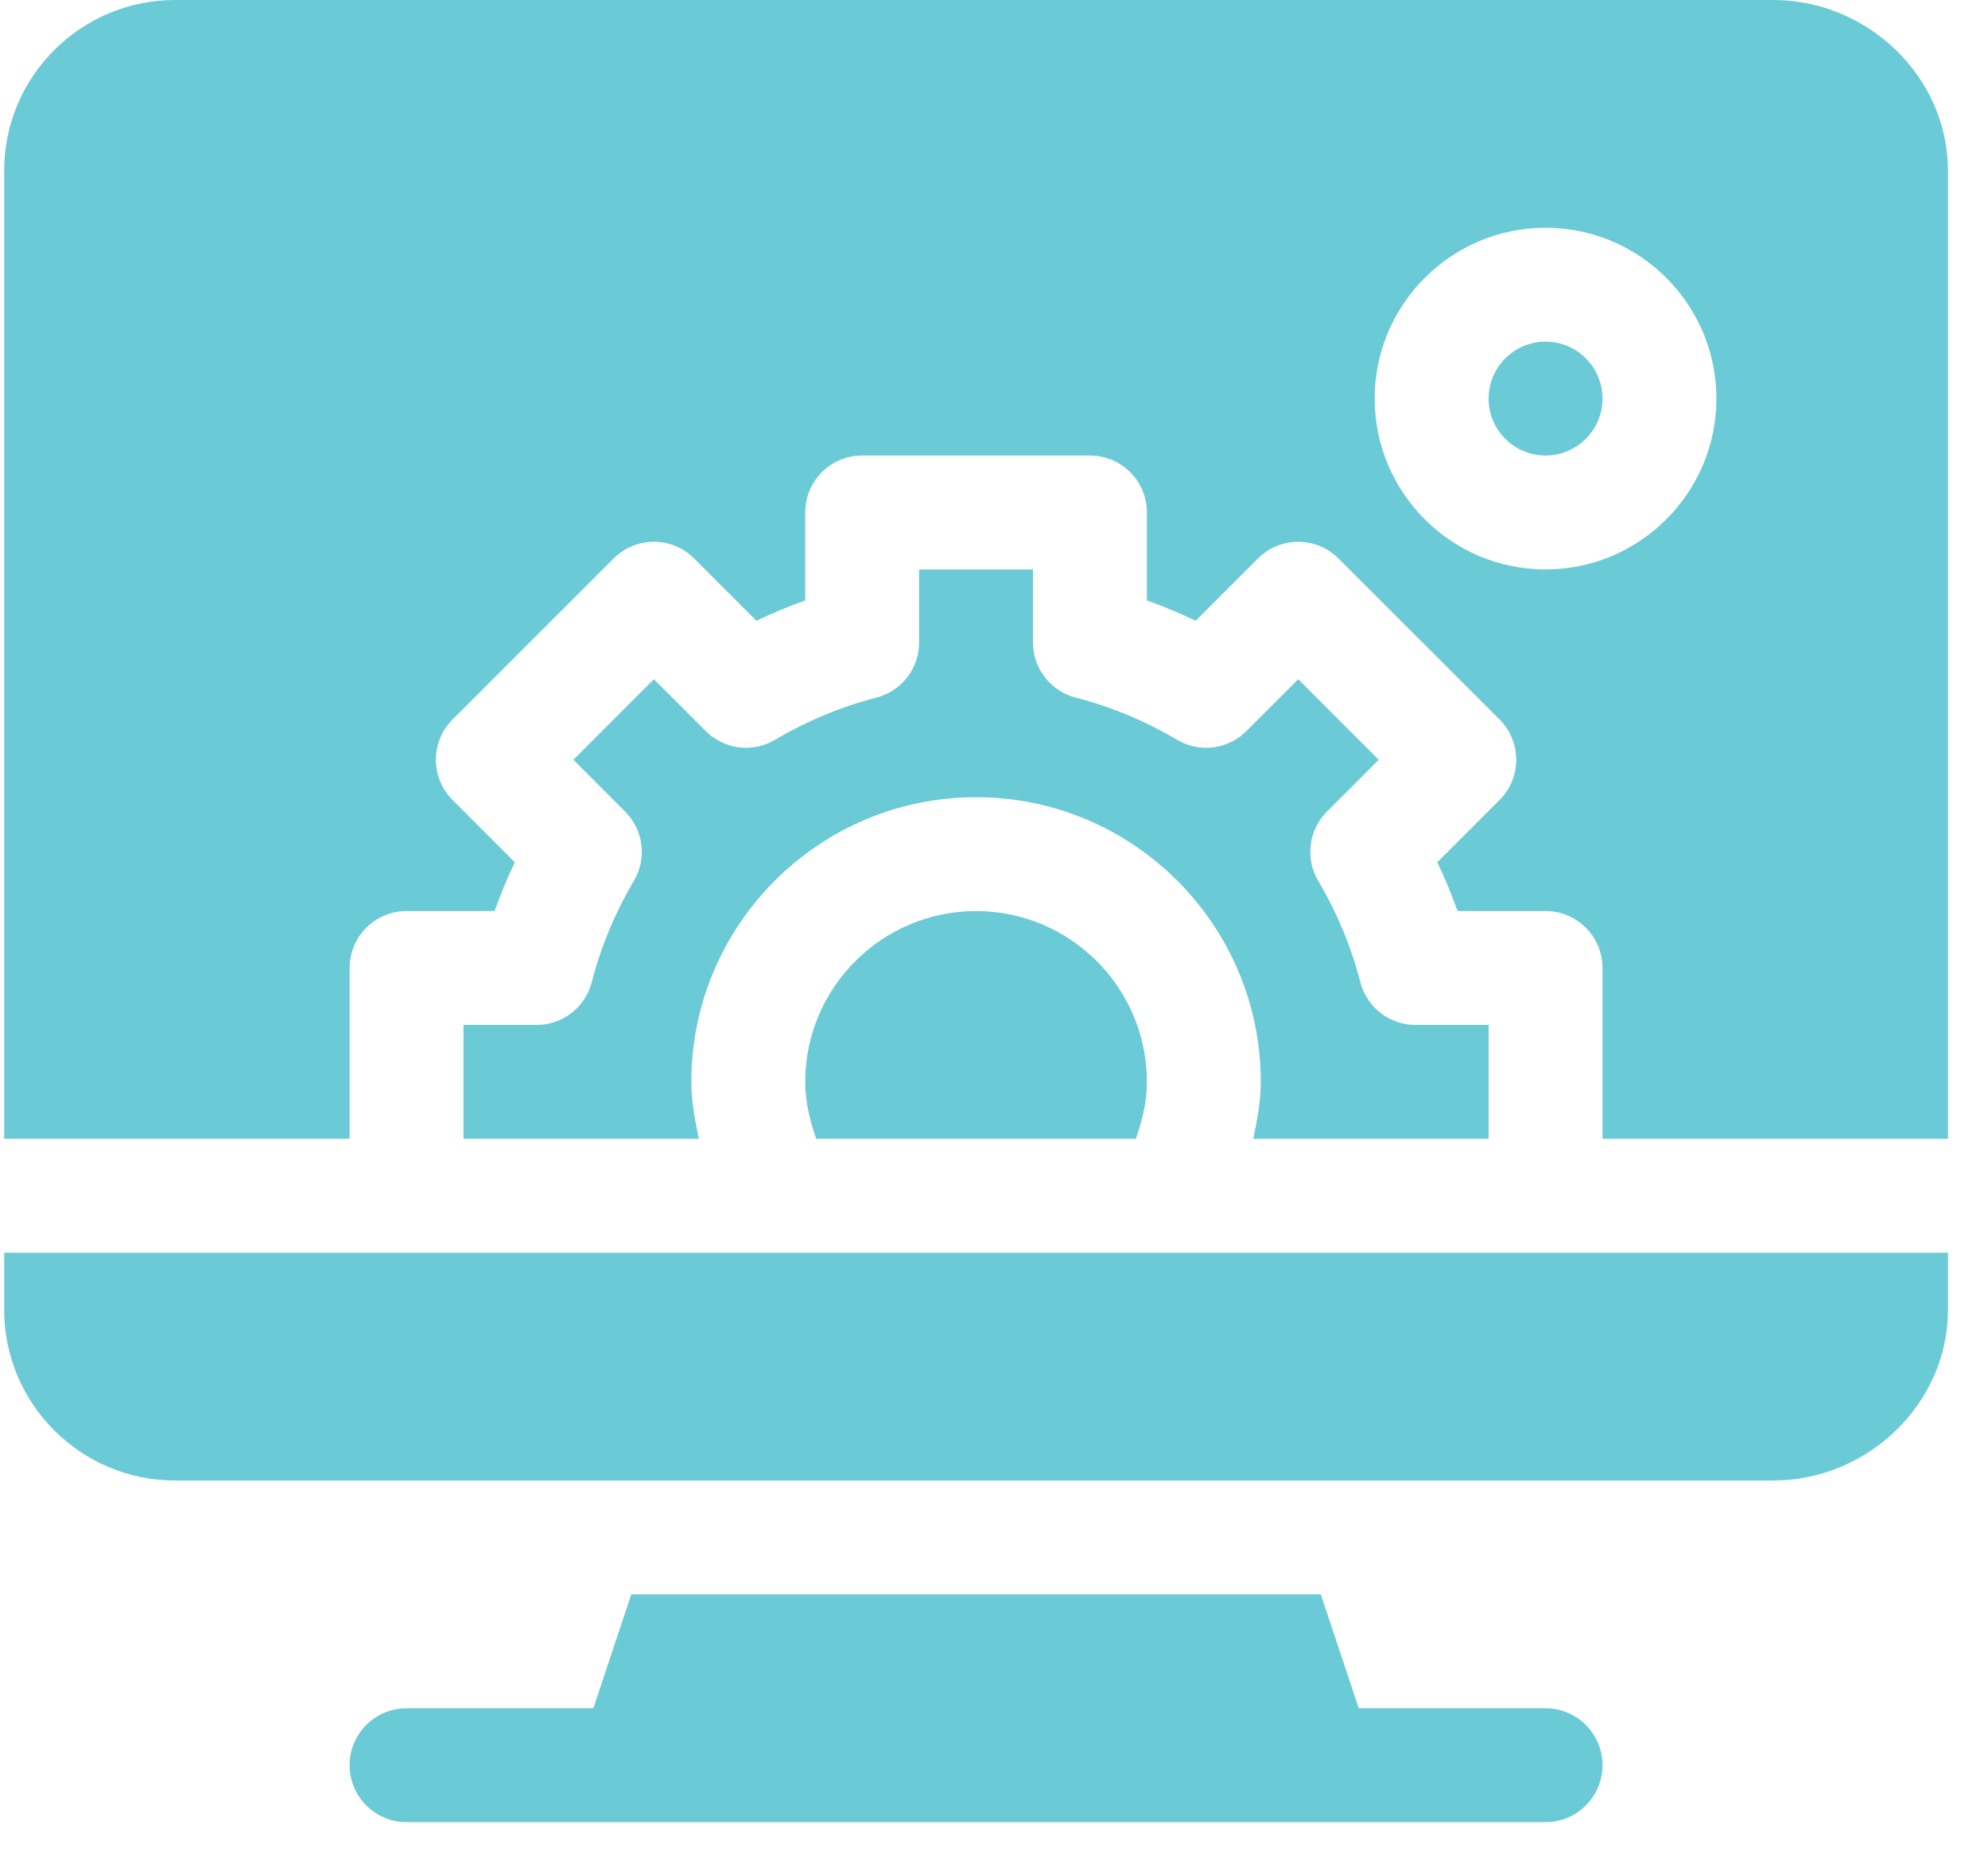 <svg width="45" height="42" viewBox="0 0 45 42" fill="none" xmlns="http://www.w3.org/2000/svg">
<path d="M34.985 38.672H30.757L29.898 36.094H14.29L13.431 38.672H9.203C8.491 38.672 7.914 39.248 7.914 39.961C7.914 40.673 8.491 41.25 9.203 41.25H34.985C35.697 41.25 36.274 40.673 36.274 39.961C36.274 39.248 35.697 38.672 34.985 38.672Z" fill="#6ACAD6"/>
<path d="M34.985 7.734C34.273 7.734 33.696 8.312 33.696 9.023C33.696 9.735 34.273 10.312 34.985 10.312C35.696 10.312 36.274 9.735 36.274 9.023C36.274 8.312 35.696 7.734 34.985 7.734Z" fill="#6ACAD6"/>
<path d="M40.141 0H3.961C1.829 0 0.094 1.735 0.094 3.867V25.781H7.914V21.914C7.914 21.202 8.491 20.625 9.203 20.625H11.195C11.328 20.25 11.481 19.882 11.653 19.521L10.244 18.111C9.741 17.608 9.741 16.792 10.244 16.288L13.89 12.643C14.394 12.139 15.209 12.139 15.713 12.643L17.123 14.053C17.484 13.88 17.852 13.726 18.227 13.593V11.602C18.227 10.889 18.804 10.312 19.516 10.312H24.672C25.384 10.312 25.961 10.889 25.961 11.602V13.593C26.336 13.726 26.704 13.88 27.065 14.053L28.475 12.643C28.979 12.139 29.794 12.139 30.298 12.643L33.944 16.288C34.447 16.792 34.447 17.608 33.944 18.111L32.535 19.521C32.707 19.882 32.86 20.25 32.993 20.625H34.985C35.697 20.625 36.274 21.202 36.274 21.914V25.781H44.094V3.867C44.094 1.735 42.273 0 40.141 0ZM34.985 12.891C32.852 12.891 31.117 11.156 31.117 9.023C31.117 6.891 32.852 5.156 34.985 5.156C37.117 5.156 38.852 6.891 38.852 9.023C38.852 11.156 37.117 12.891 34.985 12.891Z" fill="#6ACAD6"/>
<path d="M18.227 24.492C18.227 24.938 18.33 25.367 18.477 25.781H25.711C25.858 25.367 25.961 24.938 25.961 24.492C25.961 22.36 24.226 20.625 22.094 20.625C19.961 20.625 18.227 22.36 18.227 24.492Z" fill="#6ACAD6"/>
<path d="M13.395 22.236C13.248 22.805 12.735 23.203 12.146 23.203H10.492V25.781H15.818C15.732 25.357 15.649 24.93 15.649 24.492C15.649 20.939 18.54 18.047 22.094 18.047C25.648 18.047 28.539 20.939 28.539 24.492C28.539 24.93 28.456 25.357 28.37 25.781H33.696V23.203H32.042C31.453 23.203 30.94 22.805 30.793 22.236C30.587 21.437 30.266 20.664 29.838 19.939C29.54 19.433 29.622 18.788 30.037 18.373L31.209 17.2L29.387 15.377L28.213 16.55C27.798 16.967 27.152 17.05 26.646 16.748C25.922 16.321 25.15 15.999 24.35 15.793C23.781 15.646 23.383 15.133 23.383 14.545V12.891H20.805V14.545C20.805 15.133 20.407 15.646 19.838 15.793C19.038 15.999 18.266 16.321 17.542 16.748C17.038 17.05 16.391 16.967 15.975 16.55L14.801 15.377L12.979 17.2L14.151 18.373C14.566 18.788 14.648 19.433 14.35 19.939C13.922 20.664 13.601 21.437 13.395 22.236Z" fill="#6ACAD6"/>
<path d="M0.094 29.648C0.094 31.781 1.829 33.516 3.961 33.516H40.141C42.273 33.516 44.094 31.781 44.094 29.648V28.359H0.094V29.648Z" fill="#6ACAD6"/>
</svg>
